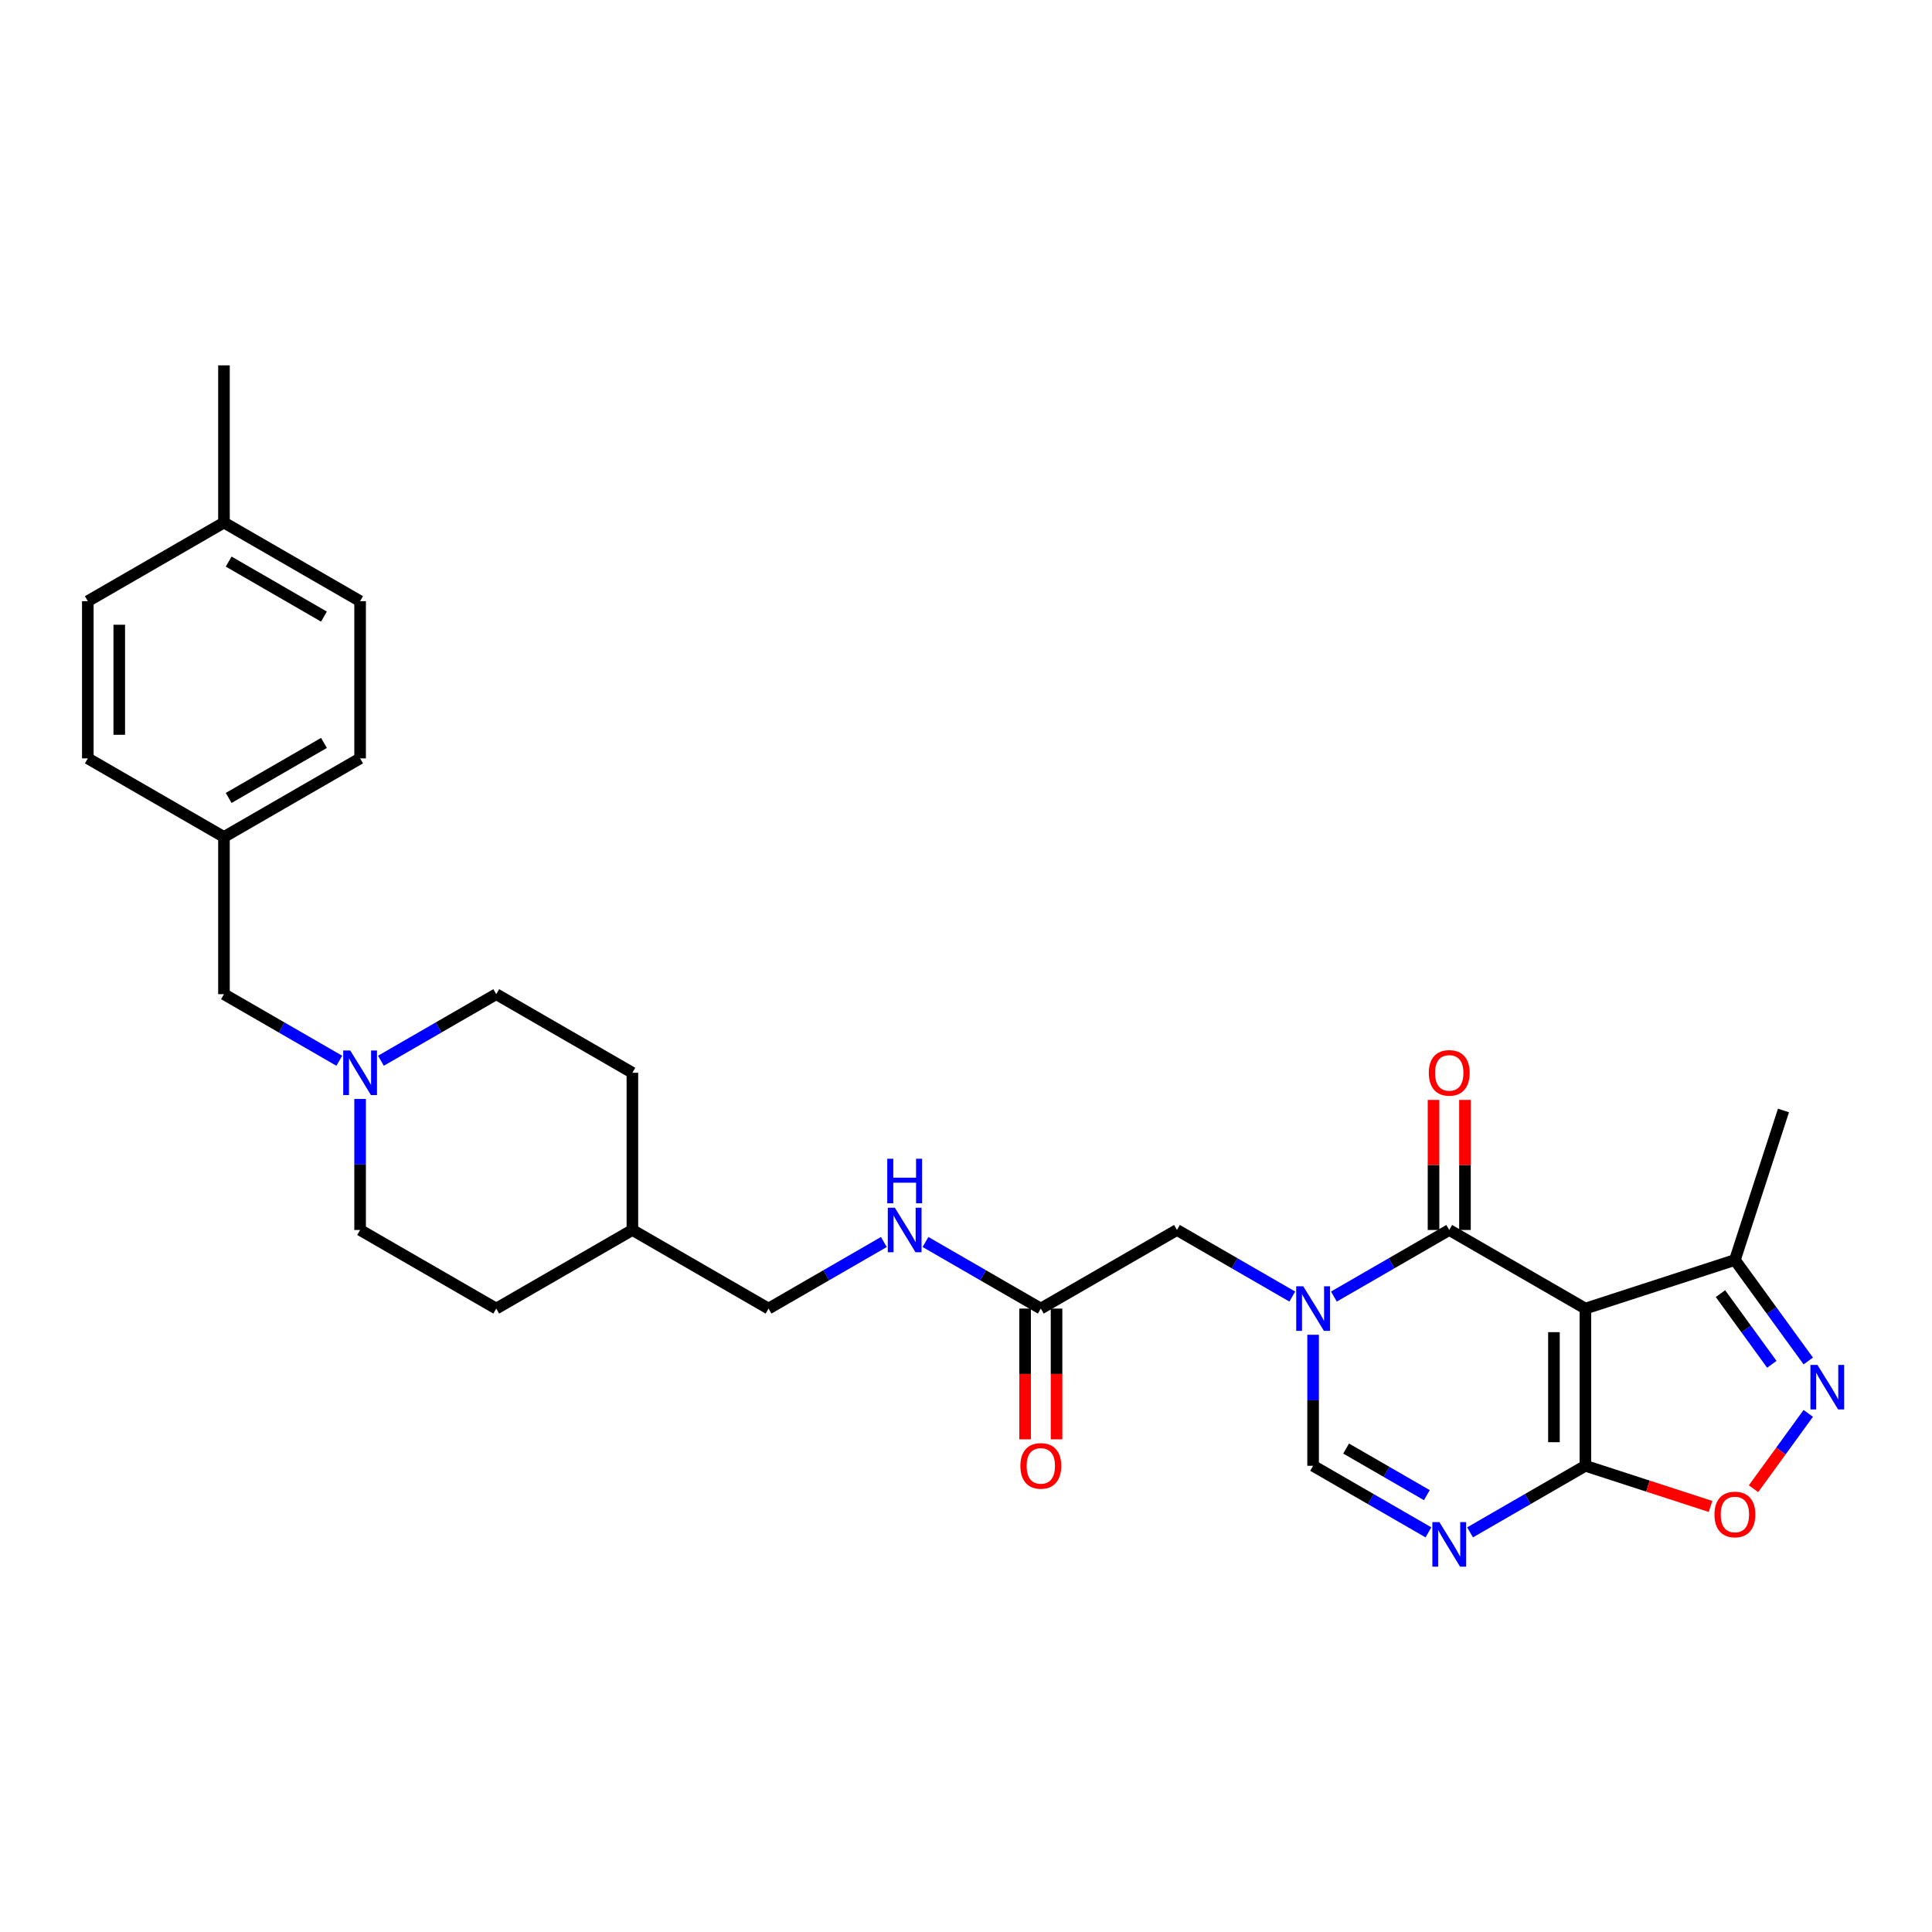 <?xml version='1.0' encoding='iso-8859-1'?>
<svg version='1.1' baseProfile='full'
              xmlns='http://www.w3.org/2000/svg'
                      xmlns:rdkit='http://www.rdkit.org/xml'
                      xmlns:xlink='http://www.w3.org/1999/xlink'
                  xml:space='preserve'
width='1000px' height='1000px' viewBox='0 0 1000 1000'>
<!-- END OF HEADER -->
<rect style='opacity:1.0;fill:#FFFFFF;stroke:none' width='1000' height='1000' x='0' y='0'> </rect>
<path class='bond-1' d='M 820.593,677.318 L 750.126,636.634' style='fill:none;fill-rule:evenodd;stroke:#000000;stroke-width:6px;stroke-linecap:butt;stroke-linejoin:miter;stroke-opacity:1' />
<path class='bond-2' d='M 820.593,677.318 L 820.593,758.687' style='fill:none;fill-rule:evenodd;stroke:#000000;stroke-width:6px;stroke-linecap:butt;stroke-linejoin:miter;stroke-opacity:1' />
<path class='bond-2' d='M 804.32,689.523 L 804.32,746.481' style='fill:none;fill-rule:evenodd;stroke:#000000;stroke-width:6px;stroke-linecap:butt;stroke-linejoin:miter;stroke-opacity:1' />
<path class='bond-7' d='M 820.593,677.318 L 897.979,652.174' style='fill:none;fill-rule:evenodd;stroke:#000000;stroke-width:6px;stroke-linecap:butt;stroke-linejoin:miter;stroke-opacity:1' />
<path class='bond-0' d='M 690.432,671.098 L 720.279,653.866' style='fill:none;fill-rule:evenodd;stroke:#0000FF;stroke-width:6px;stroke-linecap:butt;stroke-linejoin:miter;stroke-opacity:1' />
<path class='bond-0' d='M 720.279,653.866 L 750.126,636.634' style='fill:none;fill-rule:evenodd;stroke:#000000;stroke-width:6px;stroke-linecap:butt;stroke-linejoin:miter;stroke-opacity:1' />
<path class='bond-8' d='M 668.886,671.098 L 639.039,653.866' style='fill:none;fill-rule:evenodd;stroke:#0000FF;stroke-width:6px;stroke-linecap:butt;stroke-linejoin:miter;stroke-opacity:1' />
<path class='bond-8' d='M 639.039,653.866 L 609.192,636.634' style='fill:none;fill-rule:evenodd;stroke:#000000;stroke-width:6px;stroke-linecap:butt;stroke-linejoin:miter;stroke-opacity:1' />
<path class='bond-30' d='M 679.659,690.874 L 679.659,724.78' style='fill:none;fill-rule:evenodd;stroke:#0000FF;stroke-width:6px;stroke-linecap:butt;stroke-linejoin:miter;stroke-opacity:1' />
<path class='bond-30' d='M 679.659,724.78 L 679.659,758.687' style='fill:none;fill-rule:evenodd;stroke:#000000;stroke-width:6px;stroke-linecap:butt;stroke-linejoin:miter;stroke-opacity:1' />
<path class='bond-11' d='M 758.263,636.634 L 758.263,602.972' style='fill:none;fill-rule:evenodd;stroke:#000000;stroke-width:6px;stroke-linecap:butt;stroke-linejoin:miter;stroke-opacity:1' />
<path class='bond-11' d='M 758.263,602.972 L 758.263,569.31' style='fill:none;fill-rule:evenodd;stroke:#FF0000;stroke-width:6px;stroke-linecap:butt;stroke-linejoin:miter;stroke-opacity:1' />
<path class='bond-11' d='M 741.989,636.634 L 741.989,602.972' style='fill:none;fill-rule:evenodd;stroke:#000000;stroke-width:6px;stroke-linecap:butt;stroke-linejoin:miter;stroke-opacity:1' />
<path class='bond-11' d='M 741.989,602.972 L 741.989,569.31' style='fill:none;fill-rule:evenodd;stroke:#FF0000;stroke-width:6px;stroke-linecap:butt;stroke-linejoin:miter;stroke-opacity:1' />
<path class='bond-3' d='M 820.593,758.687 L 790.746,775.919' style='fill:none;fill-rule:evenodd;stroke:#000000;stroke-width:6px;stroke-linecap:butt;stroke-linejoin:miter;stroke-opacity:1' />
<path class='bond-3' d='M 790.746,775.919 L 760.899,793.151' style='fill:none;fill-rule:evenodd;stroke:#0000FF;stroke-width:6px;stroke-linecap:butt;stroke-linejoin:miter;stroke-opacity:1' />
<path class='bond-6' d='M 820.593,758.687 L 852.98,769.21' style='fill:none;fill-rule:evenodd;stroke:#000000;stroke-width:6px;stroke-linecap:butt;stroke-linejoin:miter;stroke-opacity:1' />
<path class='bond-6' d='M 852.98,769.21 L 885.367,779.733' style='fill:none;fill-rule:evenodd;stroke:#FF0000;stroke-width:6px;stroke-linecap:butt;stroke-linejoin:miter;stroke-opacity:1' />
<path class='bond-5' d='M 739.353,793.151 L 709.506,775.919' style='fill:none;fill-rule:evenodd;stroke:#0000FF;stroke-width:6px;stroke-linecap:butt;stroke-linejoin:miter;stroke-opacity:1' />
<path class='bond-5' d='M 709.506,775.919 L 679.659,758.687' style='fill:none;fill-rule:evenodd;stroke:#000000;stroke-width:6px;stroke-linecap:butt;stroke-linejoin:miter;stroke-opacity:1' />
<path class='bond-5' d='M 738.536,773.888 L 717.643,761.825' style='fill:none;fill-rule:evenodd;stroke:#0000FF;stroke-width:6px;stroke-linecap:butt;stroke-linejoin:miter;stroke-opacity:1' />
<path class='bond-5' d='M 717.643,761.825 L 696.75,749.763' style='fill:none;fill-rule:evenodd;stroke:#000000;stroke-width:6px;stroke-linecap:butt;stroke-linejoin:miter;stroke-opacity:1' />
<path class='bond-4' d='M 935.957,704.446 L 916.968,678.31' style='fill:none;fill-rule:evenodd;stroke:#0000FF;stroke-width:6px;stroke-linecap:butt;stroke-linejoin:miter;stroke-opacity:1' />
<path class='bond-4' d='M 916.968,678.31 L 897.979,652.174' style='fill:none;fill-rule:evenodd;stroke:#000000;stroke-width:6px;stroke-linecap:butt;stroke-linejoin:miter;stroke-opacity:1' />
<path class='bond-4' d='M 917.095,706.171 L 903.803,687.876' style='fill:none;fill-rule:evenodd;stroke:#0000FF;stroke-width:6px;stroke-linecap:butt;stroke-linejoin:miter;stroke-opacity:1' />
<path class='bond-4' d='M 903.803,687.876 L 890.51,669.58' style='fill:none;fill-rule:evenodd;stroke:#000000;stroke-width:6px;stroke-linecap:butt;stroke-linejoin:miter;stroke-opacity:1' />
<path class='bond-29' d='M 935.957,731.558 L 921.788,751.061' style='fill:none;fill-rule:evenodd;stroke:#0000FF;stroke-width:6px;stroke-linecap:butt;stroke-linejoin:miter;stroke-opacity:1' />
<path class='bond-29' d='M 921.788,751.061 L 907.619,770.564' style='fill:none;fill-rule:evenodd;stroke:#FF0000;stroke-width:6px;stroke-linecap:butt;stroke-linejoin:miter;stroke-opacity:1' />
<path class='bond-27' d='M 897.979,652.174 L 923.124,574.788' style='fill:none;fill-rule:evenodd;stroke:#000000;stroke-width:6px;stroke-linecap:butt;stroke-linejoin:miter;stroke-opacity:1' />
<path class='bond-10' d='M 609.192,636.634 L 538.725,677.318' style='fill:none;fill-rule:evenodd;stroke:#000000;stroke-width:6px;stroke-linecap:butt;stroke-linejoin:miter;stroke-opacity:1' />
<path class='bond-9' d='M 186.389,568.821 L 186.389,602.728' style='fill:none;fill-rule:evenodd;stroke:#0000FF;stroke-width:6px;stroke-linecap:butt;stroke-linejoin:miter;stroke-opacity:1' />
<path class='bond-9' d='M 186.389,602.728 L 186.389,636.634' style='fill:none;fill-rule:evenodd;stroke:#000000;stroke-width:6px;stroke-linecap:butt;stroke-linejoin:miter;stroke-opacity:1' />
<path class='bond-14' d='M 175.616,549.046 L 145.769,531.813' style='fill:none;fill-rule:evenodd;stroke:#0000FF;stroke-width:6px;stroke-linecap:butt;stroke-linejoin:miter;stroke-opacity:1' />
<path class='bond-14' d='M 145.769,531.813 L 115.922,514.581' style='fill:none;fill-rule:evenodd;stroke:#000000;stroke-width:6px;stroke-linecap:butt;stroke-linejoin:miter;stroke-opacity:1' />
<path class='bond-31' d='M 197.162,549.046 L 227.009,531.813' style='fill:none;fill-rule:evenodd;stroke:#0000FF;stroke-width:6px;stroke-linecap:butt;stroke-linejoin:miter;stroke-opacity:1' />
<path class='bond-31' d='M 227.009,531.813 L 256.856,514.581' style='fill:none;fill-rule:evenodd;stroke:#000000;stroke-width:6px;stroke-linecap:butt;stroke-linejoin:miter;stroke-opacity:1' />
<path class='bond-12' d='M 538.725,677.318 L 508.878,660.086' style='fill:none;fill-rule:evenodd;stroke:#000000;stroke-width:6px;stroke-linecap:butt;stroke-linejoin:miter;stroke-opacity:1' />
<path class='bond-12' d='M 508.878,660.086 L 479.031,642.854' style='fill:none;fill-rule:evenodd;stroke:#0000FF;stroke-width:6px;stroke-linecap:butt;stroke-linejoin:miter;stroke-opacity:1' />
<path class='bond-13' d='M 530.588,677.318 L 530.588,711.159' style='fill:none;fill-rule:evenodd;stroke:#000000;stroke-width:6px;stroke-linecap:butt;stroke-linejoin:miter;stroke-opacity:1' />
<path class='bond-13' d='M 530.588,711.159 L 530.588,745' style='fill:none;fill-rule:evenodd;stroke:#FF0000;stroke-width:6px;stroke-linecap:butt;stroke-linejoin:miter;stroke-opacity:1' />
<path class='bond-13' d='M 546.862,677.318 L 546.862,711.159' style='fill:none;fill-rule:evenodd;stroke:#000000;stroke-width:6px;stroke-linecap:butt;stroke-linejoin:miter;stroke-opacity:1' />
<path class='bond-13' d='M 546.862,711.159 L 546.862,745' style='fill:none;fill-rule:evenodd;stroke:#FF0000;stroke-width:6px;stroke-linecap:butt;stroke-linejoin:miter;stroke-opacity:1' />
<path class='bond-18' d='M 457.484,642.854 L 427.637,660.086' style='fill:none;fill-rule:evenodd;stroke:#0000FF;stroke-width:6px;stroke-linecap:butt;stroke-linejoin:miter;stroke-opacity:1' />
<path class='bond-18' d='M 427.637,660.086 L 397.79,677.318' style='fill:none;fill-rule:evenodd;stroke:#000000;stroke-width:6px;stroke-linecap:butt;stroke-linejoin:miter;stroke-opacity:1' />
<path class='bond-17' d='M 115.922,514.581 L 115.922,433.213' style='fill:none;fill-rule:evenodd;stroke:#000000;stroke-width:6px;stroke-linecap:butt;stroke-linejoin:miter;stroke-opacity:1' />
<path class='bond-15' d='M 186.389,636.634 L 256.856,677.318' style='fill:none;fill-rule:evenodd;stroke:#000000;stroke-width:6px;stroke-linecap:butt;stroke-linejoin:miter;stroke-opacity:1' />
<path class='bond-16' d='M 256.856,514.581 L 327.323,555.265' style='fill:none;fill-rule:evenodd;stroke:#000000;stroke-width:6px;stroke-linecap:butt;stroke-linejoin:miter;stroke-opacity:1' />
<path class='bond-21' d='M 115.922,433.213 L 45.455,392.529' style='fill:none;fill-rule:evenodd;stroke:#000000;stroke-width:6px;stroke-linecap:butt;stroke-linejoin:miter;stroke-opacity:1' />
<path class='bond-22' d='M 115.922,433.213 L 186.389,392.529' style='fill:none;fill-rule:evenodd;stroke:#000000;stroke-width:6px;stroke-linecap:butt;stroke-linejoin:miter;stroke-opacity:1' />
<path class='bond-22' d='M 118.355,413.017 L 167.682,384.538' style='fill:none;fill-rule:evenodd;stroke:#000000;stroke-width:6px;stroke-linecap:butt;stroke-linejoin:miter;stroke-opacity:1' />
<path class='bond-20' d='M 397.79,677.318 L 327.323,636.634' style='fill:none;fill-rule:evenodd;stroke:#000000;stroke-width:6px;stroke-linecap:butt;stroke-linejoin:miter;stroke-opacity:1' />
<path class='bond-19' d='M 115.922,270.476 L 186.389,311.16' style='fill:none;fill-rule:evenodd;stroke:#000000;stroke-width:6px;stroke-linecap:butt;stroke-linejoin:miter;stroke-opacity:1' />
<path class='bond-19' d='M 118.355,290.672 L 167.682,319.151' style='fill:none;fill-rule:evenodd;stroke:#000000;stroke-width:6px;stroke-linecap:butt;stroke-linejoin:miter;stroke-opacity:1' />
<path class='bond-28' d='M 115.922,270.476 L 115.922,189.107' style='fill:none;fill-rule:evenodd;stroke:#000000;stroke-width:6px;stroke-linecap:butt;stroke-linejoin:miter;stroke-opacity:1' />
<path class='bond-32' d='M 115.922,270.476 L 45.455,311.16' style='fill:none;fill-rule:evenodd;stroke:#000000;stroke-width:6px;stroke-linecap:butt;stroke-linejoin:miter;stroke-opacity:1' />
<path class='bond-25' d='M 327.323,636.634 L 327.323,555.265' style='fill:none;fill-rule:evenodd;stroke:#000000;stroke-width:6px;stroke-linecap:butt;stroke-linejoin:miter;stroke-opacity:1' />
<path class='bond-26' d='M 327.323,636.634 L 256.856,677.318' style='fill:none;fill-rule:evenodd;stroke:#000000;stroke-width:6px;stroke-linecap:butt;stroke-linejoin:miter;stroke-opacity:1' />
<path class='bond-23' d='M 45.455,392.529 L 45.455,311.16' style='fill:none;fill-rule:evenodd;stroke:#000000;stroke-width:6px;stroke-linecap:butt;stroke-linejoin:miter;stroke-opacity:1' />
<path class='bond-23' d='M 61.728,380.323 L 61.728,323.365' style='fill:none;fill-rule:evenodd;stroke:#000000;stroke-width:6px;stroke-linecap:butt;stroke-linejoin:miter;stroke-opacity:1' />
<path class='bond-24' d='M 186.389,392.529 L 186.389,311.16' style='fill:none;fill-rule:evenodd;stroke:#000000;stroke-width:6px;stroke-linecap:butt;stroke-linejoin:miter;stroke-opacity:1' />
<path  class='atom-1' d='M 674.565 665.796
L 682.116 678.002
Q 682.865 679.206, 684.069 681.387
Q 685.273 683.567, 685.338 683.697
L 685.338 665.796
L 688.398 665.796
L 688.398 688.84
L 685.241 688.84
L 677.137 675.496
Q 676.193 673.933, 675.184 672.143
Q 674.207 670.353, 673.914 669.8
L 673.914 688.84
L 670.92 688.84
L 670.92 665.796
L 674.565 665.796
' fill='#0000FF'/>
<path  class='atom-4' d='M 745.032 787.849
L 752.583 800.054
Q 753.332 801.259, 754.536 803.439
Q 755.741 805.62, 755.806 805.75
L 755.806 787.849
L 758.865 787.849
L 758.865 810.893
L 755.708 810.893
L 747.604 797.548
Q 746.66 795.986, 745.651 794.196
Q 744.674 792.406, 744.382 791.852
L 744.382 810.893
L 741.387 810.893
L 741.387 787.849
L 745.032 787.849
' fill='#0000FF'/>
<path  class='atom-5' d='M 940.713 706.481
L 948.264 718.686
Q 949.012 719.89, 950.217 722.071
Q 951.421 724.251, 951.486 724.382
L 951.486 706.481
L 954.545 706.481
L 954.545 729.524
L 951.388 729.524
L 943.284 716.18
Q 942.34 714.617, 941.331 712.827
Q 940.355 711.037, 940.062 710.484
L 940.062 729.524
L 937.068 729.524
L 937.068 706.481
L 940.713 706.481
' fill='#0000FF'/>
<path  class='atom-7' d='M 887.401 783.896
Q 887.401 778.363, 890.135 775.271
Q 892.869 772.179, 897.979 772.179
Q 903.089 772.179, 905.823 775.271
Q 908.557 778.363, 908.557 783.896
Q 908.557 789.494, 905.791 792.684
Q 903.024 795.841, 897.979 795.841
Q 892.902 795.841, 890.135 792.684
Q 887.401 789.527, 887.401 783.896
M 897.979 793.237
Q 901.494 793.237, 903.382 790.894
Q 905.302 788.518, 905.302 783.896
Q 905.302 779.372, 903.382 777.094
Q 901.494 774.783, 897.979 774.783
Q 894.464 774.783, 892.544 777.061
Q 890.656 779.339, 890.656 783.896
Q 890.656 788.55, 892.544 790.894
Q 894.464 793.237, 897.979 793.237
' fill='#FF0000'/>
<path  class='atom-10' d='M 181.295 543.744
L 188.846 555.949
Q 189.595 557.153, 190.799 559.334
Q 192.003 561.515, 192.068 561.645
L 192.068 543.744
L 195.128 543.744
L 195.128 566.787
L 191.971 566.787
L 183.866 553.443
Q 182.923 551.881, 181.914 550.09
Q 180.937 548.3, 180.644 547.747
L 180.644 566.787
L 177.65 566.787
L 177.65 543.744
L 181.295 543.744
' fill='#0000FF'/>
<path  class='atom-12' d='M 739.548 555.331
Q 739.548 549.798, 742.282 546.705
Q 745.016 543.613, 750.126 543.613
Q 755.236 543.613, 757.97 546.705
Q 760.704 549.798, 760.704 555.331
Q 760.704 560.929, 757.938 564.118
Q 755.171 567.275, 750.126 567.275
Q 745.049 567.275, 742.282 564.118
Q 739.548 560.961, 739.548 555.331
M 750.126 564.672
Q 753.641 564.672, 755.529 562.328
Q 757.449 559.952, 757.449 555.331
Q 757.449 550.806, 755.529 548.528
Q 753.641 546.217, 750.126 546.217
Q 746.611 546.217, 744.691 548.496
Q 742.803 550.774, 742.803 555.331
Q 742.803 559.985, 744.691 562.328
Q 746.611 564.672, 750.126 564.672
' fill='#FF0000'/>
<path  class='atom-13' d='M 463.164 625.112
L 470.715 637.317
Q 471.463 638.522, 472.668 640.702
Q 473.872 642.883, 473.937 643.013
L 473.937 625.112
L 476.996 625.112
L 476.996 648.156
L 473.839 648.156
L 465.735 634.811
Q 464.791 633.249, 463.782 631.459
Q 462.806 629.669, 462.513 629.115
L 462.513 648.156
L 459.519 648.156
L 459.519 625.112
L 463.164 625.112
' fill='#0000FF'/>
<path  class='atom-13' d='M 459.242 599.764
L 462.366 599.764
L 462.366 609.561
L 474.149 609.561
L 474.149 599.764
L 477.273 599.764
L 477.273 622.808
L 474.149 622.808
L 474.149 612.165
L 462.366 612.165
L 462.366 622.808
L 459.242 622.808
L 459.242 599.764
' fill='#0000FF'/>
<path  class='atom-14' d='M 528.147 758.752
Q 528.147 753.219, 530.881 750.127
Q 533.615 747.035, 538.725 747.035
Q 543.835 747.035, 546.569 750.127
Q 549.303 753.219, 549.303 758.752
Q 549.303 764.35, 546.536 767.54
Q 543.769 770.697, 538.725 770.697
Q 533.647 770.697, 530.881 767.54
Q 528.147 764.382, 528.147 758.752
M 538.725 768.093
Q 542.24 768.093, 544.128 765.749
Q 546.048 763.373, 546.048 758.752
Q 546.048 754.228, 544.128 751.949
Q 542.24 749.638, 538.725 749.638
Q 535.21 749.638, 533.289 751.917
Q 531.401 754.195, 531.401 758.752
Q 531.401 763.406, 533.289 765.749
Q 535.21 768.093, 538.725 768.093
' fill='#FF0000'/>
</svg>
